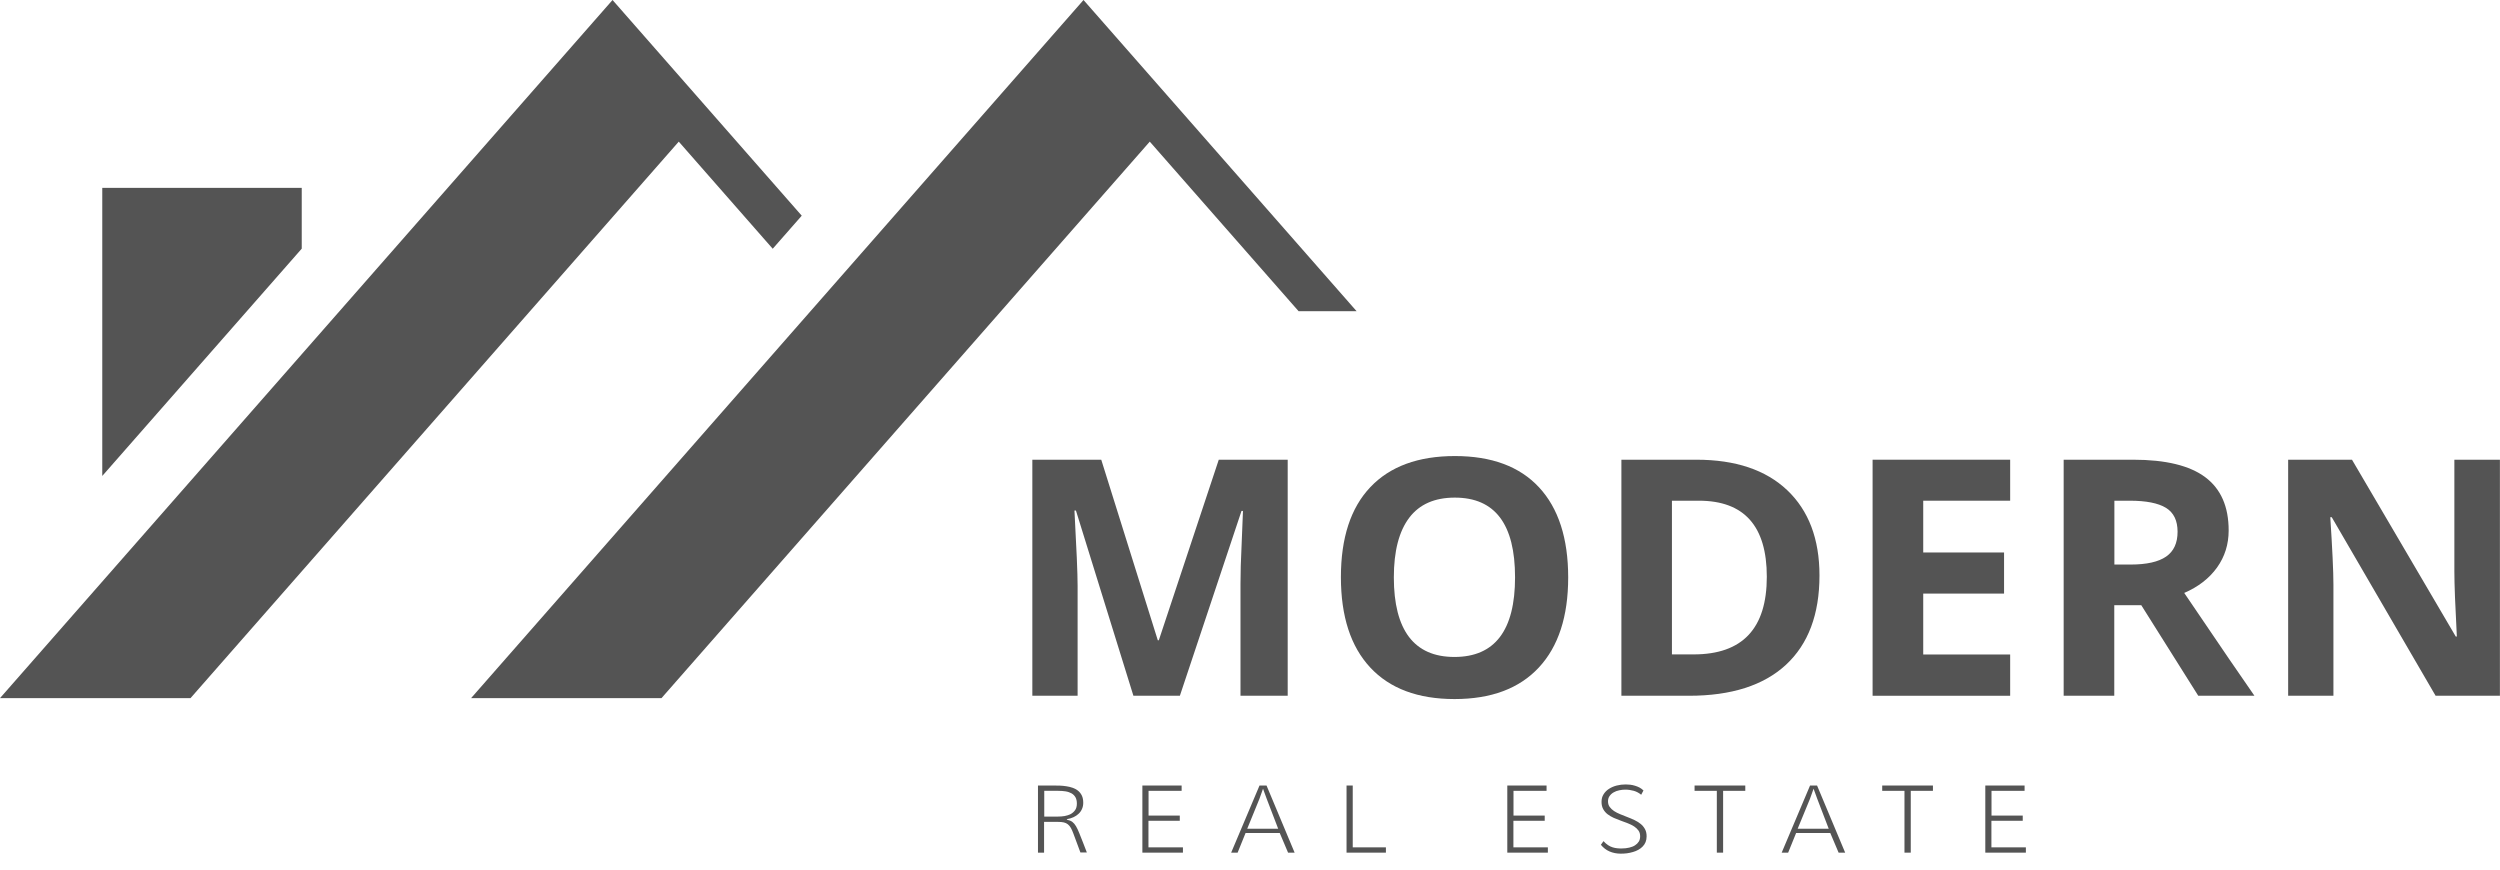 <svg width="138" height="48" viewBox="0 0 138 48" fill="none" xmlns="http://www.w3.org/2000/svg">
<path d="M59.642 47.066L59.249 46.008C59.203 45.882 59.157 45.781 59.111 45.7C59.066 45.62 59.01 45.554 58.948 45.504C58.887 45.453 58.811 45.418 58.724 45.398C58.637 45.378 58.53 45.368 58.398 45.368H57.633V47.066H57.296V43.361H58.178C58.28 43.361 58.387 43.361 58.51 43.367C58.627 43.372 58.749 43.382 58.867 43.402C58.989 43.422 59.101 43.447 59.214 43.487C59.326 43.528 59.423 43.578 59.509 43.649C59.596 43.719 59.667 43.81 59.718 43.916C59.769 44.022 59.795 44.158 59.795 44.309C59.795 44.435 59.775 44.546 59.729 44.647C59.688 44.748 59.627 44.838 59.545 44.914C59.468 44.99 59.372 45.055 59.264 45.106C59.152 45.156 59.035 45.196 58.897 45.217C58.892 45.227 58.892 45.232 58.892 45.237V45.242C58.892 45.242 58.892 45.242 58.892 45.247C59.015 45.272 59.117 45.312 59.193 45.368C59.27 45.428 59.336 45.504 59.397 45.61C59.458 45.711 59.514 45.837 59.576 45.988C59.637 46.139 59.703 46.321 59.79 46.527L59.994 47.056H59.642V47.066ZM57.643 45.075H58.398C58.525 45.075 58.647 45.065 58.77 45.045C58.892 45.025 59.004 44.985 59.106 44.934C59.203 44.879 59.285 44.808 59.351 44.712C59.412 44.622 59.443 44.501 59.443 44.36C59.443 44.218 59.417 44.102 59.367 44.012C59.316 43.921 59.244 43.85 59.152 43.795C59.06 43.745 58.953 43.704 58.826 43.684C58.698 43.664 58.566 43.654 58.418 43.654H57.643V45.075Z" fill="#545454"/>
<path d="M65.298 46.774V47.066H63.059V43.361H65.226V43.654H63.4V45.02H65.124V45.307H63.395V46.774H65.298Z" fill="#545454"/>
<path d="M68.317 47.066H67.96L69.525 43.361H69.913L71.463 47.066H71.101L70.642 45.983H68.755L68.317 47.066ZM68.847 45.746H70.555L69.923 44.097L69.719 43.538L69.52 44.097L68.847 45.746Z" fill="#545454"/>
<path d="M76.502 47.066H74.329V43.361H74.671V46.774H76.502V47.066Z" fill="#545454"/>
<path d="M85.442 46.774V47.066H83.203V43.361H85.37V43.654H83.545V45.02H85.268V45.307H83.54V46.774H85.442Z" fill="#545454"/>
<path d="M88.512 46.431C88.598 46.522 88.68 46.598 88.767 46.653C88.853 46.709 88.935 46.749 89.022 46.774C89.108 46.799 89.19 46.819 89.277 46.825C89.358 46.835 89.445 46.835 89.527 46.835C89.674 46.835 89.807 46.819 89.935 46.789C90.057 46.759 90.164 46.719 90.251 46.663C90.338 46.608 90.409 46.537 90.46 46.457C90.511 46.376 90.536 46.275 90.536 46.164C90.536 46.038 90.506 45.932 90.445 45.847C90.383 45.761 90.302 45.685 90.205 45.62C90.103 45.554 89.991 45.499 89.863 45.448C89.736 45.398 89.608 45.353 89.471 45.302C89.338 45.252 89.205 45.201 89.078 45.146C88.95 45.09 88.838 45.02 88.736 44.944C88.634 44.864 88.558 44.773 88.496 44.662C88.435 44.551 88.405 44.42 88.405 44.264C88.405 44.102 88.44 43.966 88.517 43.845C88.593 43.724 88.69 43.624 88.818 43.543C88.945 43.462 89.083 43.402 89.246 43.361C89.404 43.321 89.567 43.301 89.736 43.301C89.817 43.301 89.904 43.306 89.991 43.316C90.077 43.326 90.164 43.346 90.251 43.372C90.338 43.397 90.419 43.432 90.501 43.472C90.582 43.518 90.654 43.568 90.72 43.634L90.593 43.871C90.475 43.77 90.338 43.699 90.19 43.654C90.037 43.614 89.884 43.588 89.731 43.588C89.613 43.588 89.496 43.598 89.384 43.624C89.266 43.649 89.165 43.684 89.073 43.739C88.981 43.79 88.904 43.861 88.848 43.941C88.792 44.022 88.762 44.118 88.762 44.233C88.762 44.355 88.792 44.455 88.853 44.541C88.915 44.627 88.996 44.702 89.093 44.768C89.195 44.833 89.307 44.894 89.435 44.944C89.562 44.995 89.695 45.05 89.828 45.101C89.96 45.151 90.093 45.206 90.22 45.267C90.348 45.327 90.46 45.398 90.562 45.479C90.664 45.559 90.74 45.655 90.802 45.766C90.863 45.877 90.893 46.008 90.893 46.164C90.893 46.285 90.873 46.391 90.837 46.482C90.796 46.578 90.746 46.658 90.674 46.729C90.608 46.799 90.526 46.86 90.434 46.91C90.343 46.961 90.246 47.001 90.139 47.031C90.031 47.062 89.924 47.087 89.807 47.102C89.695 47.117 89.578 47.122 89.465 47.122C89.246 47.122 89.037 47.082 88.848 47.001C88.66 46.92 88.501 46.794 88.369 46.633L88.512 46.431Z" fill="#545454"/>
<path d="M94.769 47.066V43.654H93.54V43.361H96.34V43.654H95.116V47.066H94.769Z" fill="#545454"/>
<path d="M98.706 47.066H98.349L99.915 43.361H100.302L101.853 47.066H101.491L101.032 45.983H99.145L98.706 47.066ZM99.231 45.746H100.945L100.313 44.097L100.109 43.538L99.91 44.097L99.231 45.746Z" fill="#545454"/>
<path d="M105.127 47.066V43.654H103.898V43.361H106.698V43.654H105.474V47.066H105.127Z" fill="#545454"/>
<path d="M111.828 46.774V47.066H109.589V43.361H111.757V43.654H109.931V45.02H111.655V45.307H109.926V46.774H111.828Z" fill="#545454"/>
<path d="M62.564 38.406L59.392 28.183H59.31C59.423 30.265 59.484 31.652 59.484 32.347V38.406H56.985V25.376H60.789L63.91 35.342H63.967L67.276 25.376H71.081V38.406H68.475V32.241C68.475 31.949 68.48 31.616 68.49 31.233C68.5 30.855 68.541 29.842 68.612 28.204H68.531L65.129 38.406H62.564Z" fill="#545454"/>
<path d="M86.564 31.873C86.564 34.031 86.023 35.689 84.942 36.849C83.861 38.008 82.31 38.588 80.291 38.588C78.271 38.588 76.721 38.008 75.64 36.849C74.559 35.689 74.018 34.026 74.018 31.858C74.018 29.691 74.559 28.032 75.645 26.888C76.731 25.744 78.287 25.174 80.311 25.174C82.336 25.174 83.886 25.749 84.957 26.903C86.023 28.052 86.564 29.711 86.564 31.873ZM76.94 31.873C76.94 33.33 77.221 34.424 77.777 35.16C78.338 35.896 79.169 36.264 80.286 36.264C82.514 36.264 83.631 34.797 83.631 31.868C83.631 28.934 82.525 27.468 80.306 27.468C79.195 27.468 78.353 27.836 77.792 28.577C77.226 29.323 76.94 30.416 76.94 31.873Z" fill="#545454"/>
<path d="M100.435 31.767C100.435 33.91 99.818 35.553 98.584 36.697C97.35 37.837 95.565 38.406 93.234 38.406H89.501V25.376H93.642C95.794 25.376 97.467 25.935 98.655 27.059C99.838 28.183 100.435 29.751 100.435 31.767ZM97.528 31.838C97.528 29.04 96.279 27.639 93.78 27.639H92.291V36.123H93.489C96.182 36.123 97.528 34.696 97.528 31.838Z" fill="#545454"/>
<path d="M110.961 38.406H103.367V25.376H110.961V27.639H106.162V30.497H110.624V32.766H106.162V36.128H110.961V38.406Z" fill="#545454"/>
<path d="M116.708 33.406V38.406H113.914V25.376H117.754C119.544 25.376 120.87 25.698 121.732 26.343C122.594 26.989 123.022 27.967 123.022 29.282C123.022 30.049 122.808 30.729 122.379 31.329C121.951 31.924 121.349 32.393 120.569 32.73C122.553 35.659 123.843 37.549 124.445 38.406H121.344L118.198 33.406H116.708ZM116.708 31.163H117.611C118.493 31.163 119.146 31.016 119.569 30.724C119.993 30.432 120.202 29.973 120.202 29.353C120.202 28.733 119.988 28.294 119.559 28.032C119.131 27.77 118.463 27.639 117.56 27.639H116.714V31.163H116.708Z" fill="#545454"/>
<path d="M138 38.406H134.445L128.713 28.551H128.632C128.744 30.291 128.805 31.536 128.805 32.277V38.406H126.306V25.376H129.83L135.557 35.135H135.618C135.527 33.441 135.481 32.246 135.481 31.546V25.376H137.995V38.406H138Z" fill="#545454"/>
<path d="M42.654 13.731L44.256 11.906L33.812 0L0 38.537H10.516L37.468 7.818L42.654 13.731Z" fill="#545454"/>
<path d="M74.885 17.179L59.81 0L26.004 38.537H36.514L63.467 7.818L71.683 17.179H74.885Z" fill="#545454"/>
<path d="M16.656 13.726V10.369H5.645V26.273L16.656 13.726Z" fill="#545454"/>
</svg>
